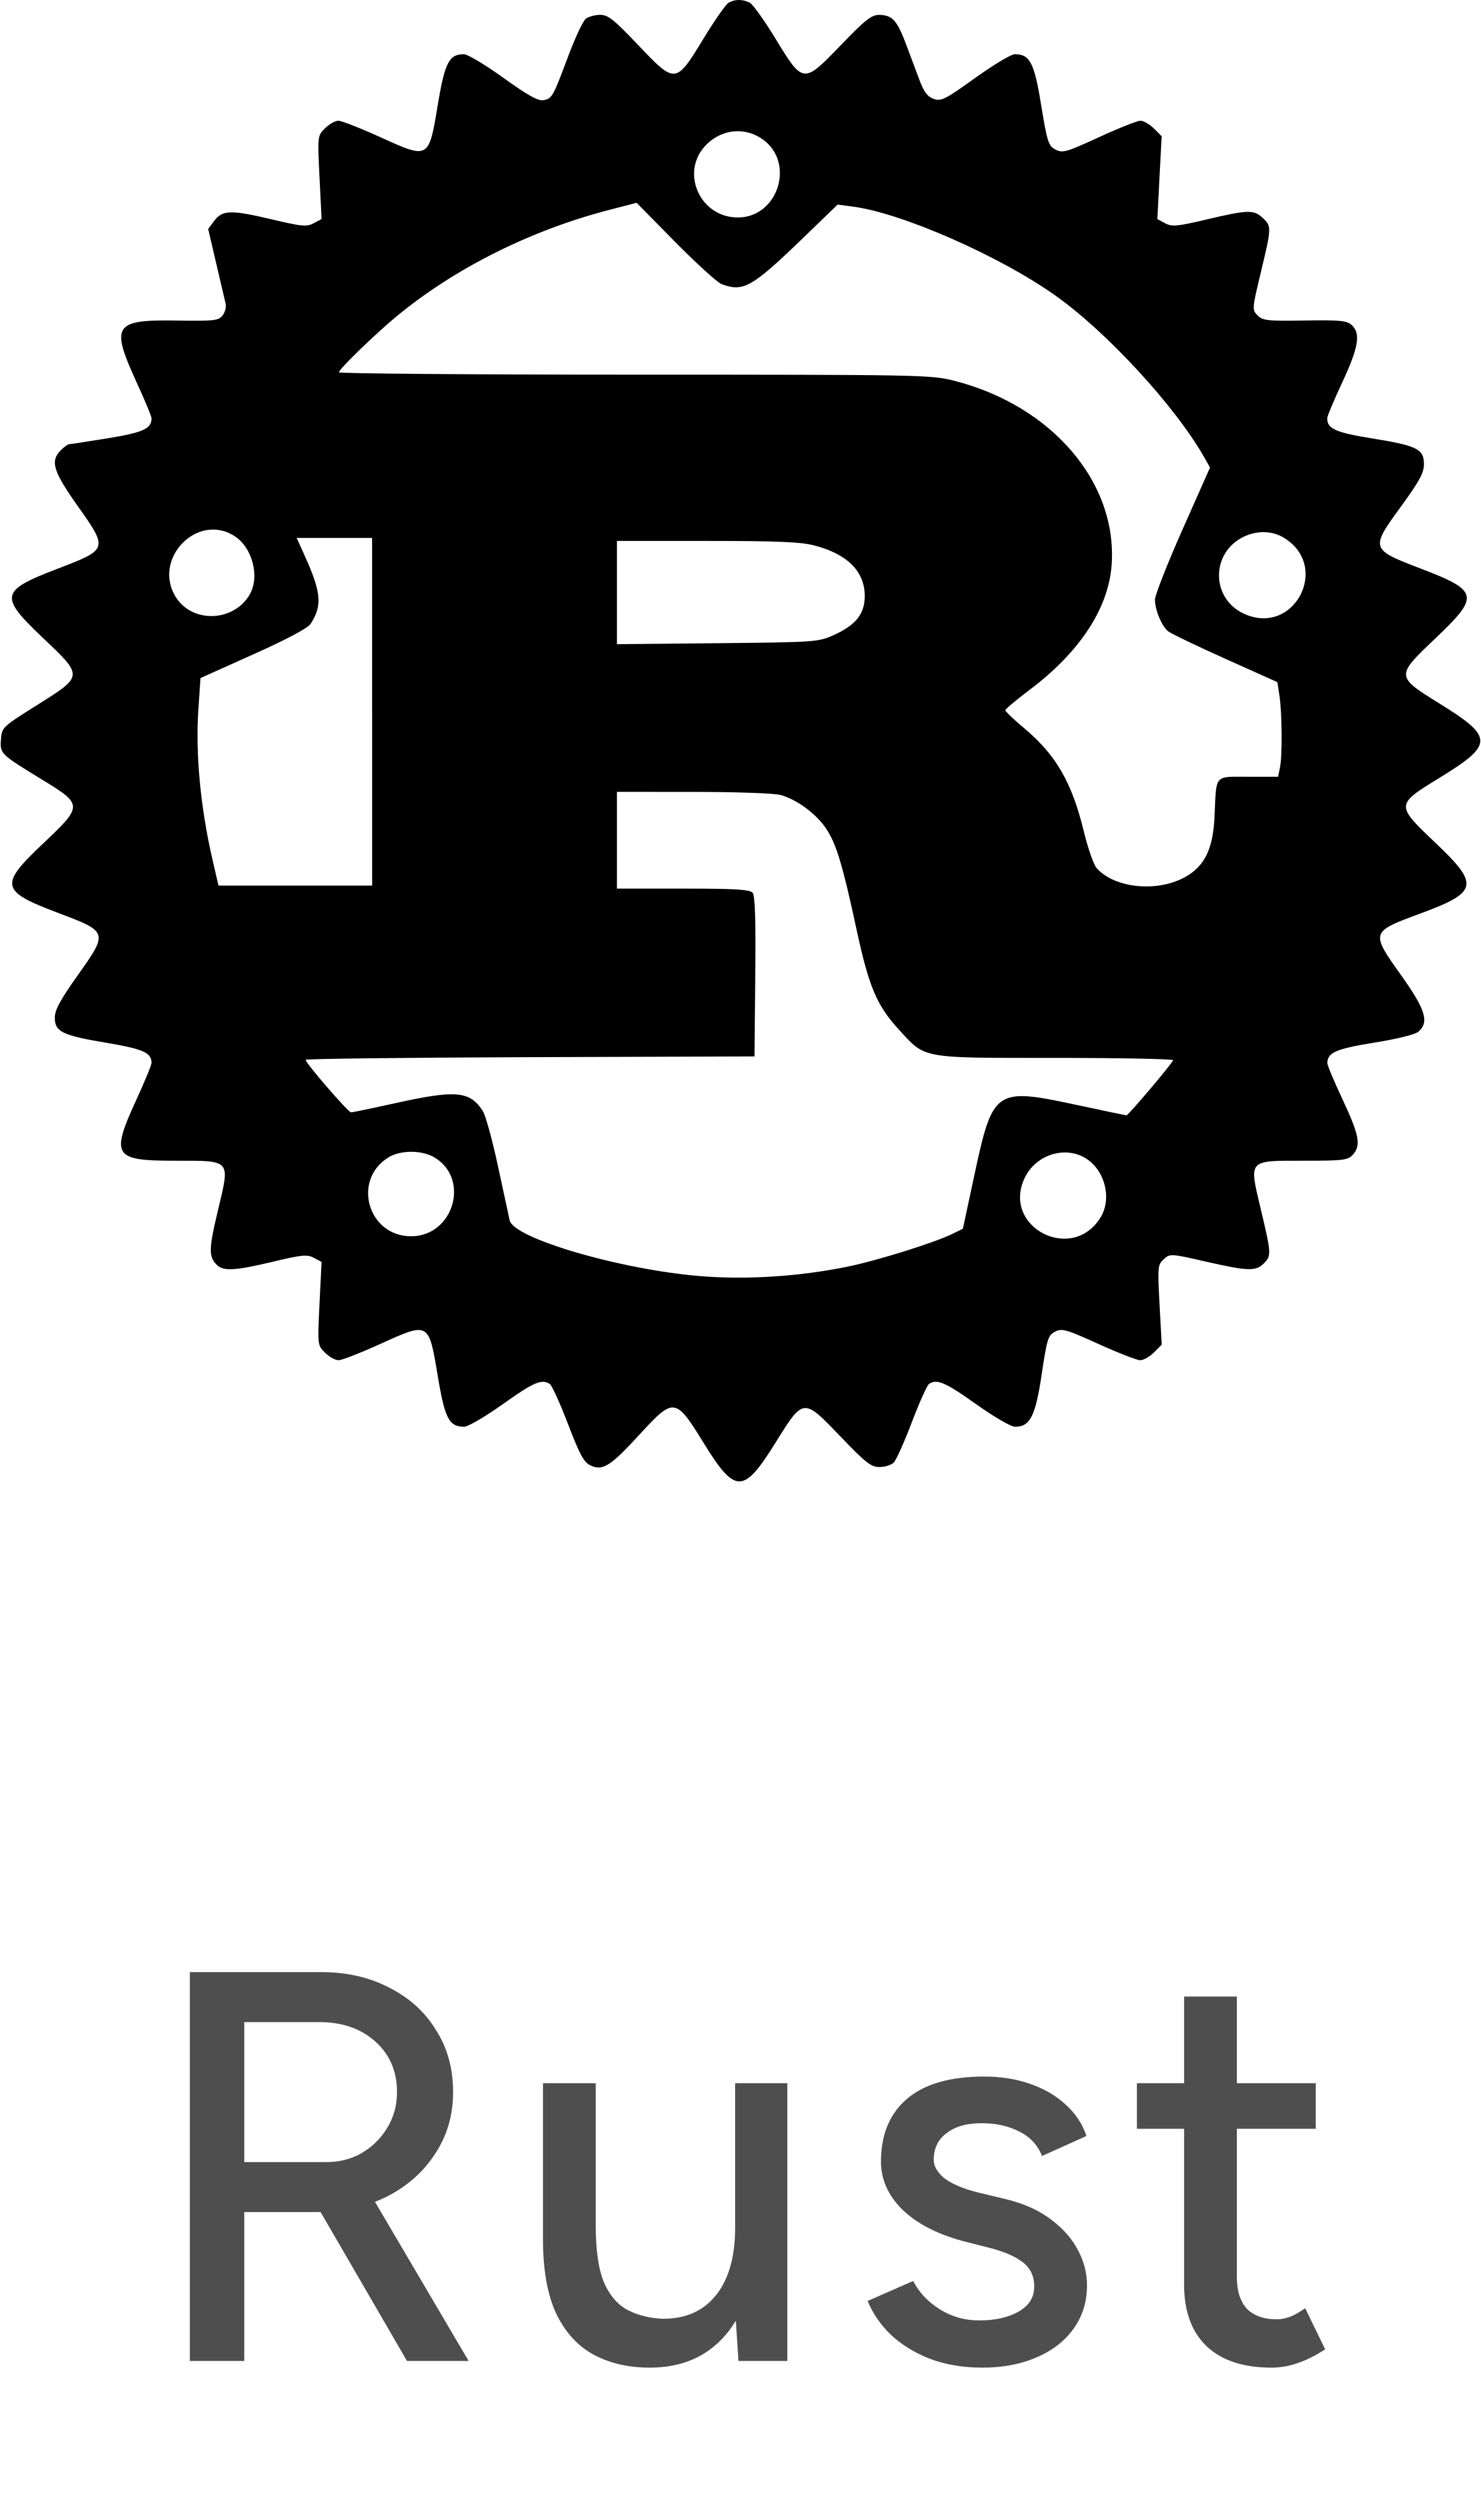 <svg width="32" height="54" viewBox="0 0 32 54" fill="none" xmlns="http://www.w3.org/2000/svg">
<g clip-path="url(#clip0_2051_100)">
<g clip-path="url(#clip1_2051_100)">
<path d="M15.74 0.061C15.682 0.094 15.439 0.443 15.2 0.835C14.6 1.82 14.594 1.82 13.788 0.972C13.263 0.42 13.136 0.319 12.968 0.321C12.858 0.321 12.719 0.359 12.659 0.404C12.599 0.449 12.43 0.807 12.283 1.199C11.946 2.099 11.93 2.128 11.744 2.164C11.629 2.186 11.408 2.063 10.878 1.682C10.487 1.401 10.103 1.171 10.025 1.171C9.703 1.171 9.612 1.347 9.458 2.271C9.263 3.445 9.269 3.441 8.211 2.96C7.783 2.766 7.378 2.608 7.31 2.608C7.242 2.608 7.112 2.681 7.023 2.771C6.86 2.934 6.859 2.935 6.904 3.832L6.948 4.731L6.778 4.822C6.628 4.903 6.524 4.893 5.857 4.735C4.987 4.53 4.803 4.535 4.627 4.773L4.498 4.946L4.671 5.687C4.766 6.094 4.858 6.487 4.875 6.559C4.892 6.63 4.862 6.745 4.81 6.814C4.723 6.926 4.631 6.936 3.825 6.924C2.462 6.902 2.385 7.019 2.947 8.249C3.127 8.639 3.274 8.994 3.274 9.036C3.274 9.261 3.094 9.342 2.325 9.468C1.895 9.538 1.521 9.595 1.494 9.595C1.467 9.595 1.386 9.654 1.314 9.726C1.08 9.96 1.147 10.18 1.678 10.929C2.339 11.863 2.338 11.867 1.245 12.285C0.002 12.76 -0.023 12.877 0.923 13.775C1.805 14.611 1.806 14.598 0.808 15.226C0.052 15.7 0.041 15.712 0.021 15.969C-0.002 16.282 0.004 16.288 0.906 16.839C1.798 17.384 1.798 17.401 0.923 18.229C-0.019 19.12 0.01 19.25 1.253 19.719C2.34 20.129 2.342 20.134 1.679 21.068C1.303 21.597 1.184 21.818 1.184 21.981C1.184 22.287 1.343 22.365 2.294 22.525C3.095 22.66 3.274 22.739 3.274 22.96C3.274 23.005 3.127 23.363 2.947 23.754C2.388 24.972 2.452 25.073 3.774 25.073C5.007 25.073 4.974 25.035 4.709 26.146C4.509 26.984 4.505 27.144 4.687 27.325C4.825 27.464 5.087 27.449 5.904 27.253C6.529 27.104 6.638 27.094 6.783 27.171L6.948 27.259L6.904 28.158C6.859 29.056 6.86 29.057 7.023 29.22C7.112 29.31 7.244 29.383 7.314 29.383C7.384 29.383 7.79 29.225 8.215 29.032C9.27 28.553 9.263 28.549 9.458 29.719C9.612 30.647 9.702 30.819 10.032 30.819C10.113 30.819 10.489 30.599 10.867 30.33C11.53 29.857 11.702 29.782 11.879 29.895C11.924 29.924 12.101 30.312 12.272 30.759C12.523 31.415 12.614 31.586 12.754 31.653C13.02 31.78 13.184 31.678 13.809 30.998C14.563 30.176 14.594 30.18 15.209 31.178C15.889 32.279 16.065 32.277 16.762 31.155C17.363 30.189 17.356 30.19 18.167 31.038C18.707 31.6 18.821 31.69 19.003 31.69C19.119 31.69 19.258 31.647 19.311 31.593C19.364 31.54 19.541 31.147 19.703 30.719C19.865 30.292 20.033 29.919 20.076 29.892C20.248 29.783 20.426 29.859 21.088 30.33C21.478 30.607 21.845 30.82 21.933 30.82C22.257 30.82 22.374 30.59 22.508 29.686C22.623 28.916 22.647 28.842 22.798 28.765C22.947 28.689 23.037 28.715 23.736 29.032C24.161 29.225 24.566 29.383 24.637 29.383C24.707 29.383 24.841 29.307 24.933 29.215L25.101 29.047L25.055 28.185C25.01 27.363 25.015 27.318 25.146 27.2C25.281 27.078 25.295 27.078 26.049 27.251C26.963 27.459 27.134 27.465 27.306 27.293C27.473 27.126 27.472 27.089 27.242 26.121C26.985 25.034 26.95 25.073 28.187 25.073C29.031 25.073 29.125 25.061 29.232 24.942C29.412 24.744 29.369 24.517 29.008 23.748C28.826 23.36 28.678 23.008 28.679 22.964C28.685 22.735 28.865 22.657 29.696 22.522C30.204 22.44 30.584 22.345 30.653 22.282C30.884 22.074 30.799 21.803 30.272 21.064C29.612 20.138 29.615 20.129 30.672 19.74C31.938 19.273 31.974 19.118 31.027 18.217C30.149 17.383 30.149 17.388 31.11 16.798C32.272 16.085 32.274 15.924 31.13 15.214C30.147 14.604 30.148 14.613 31.029 13.776C31.974 12.878 31.949 12.76 30.705 12.285C29.608 11.865 29.605 11.855 30.272 10.94C30.669 10.395 30.767 10.214 30.767 10.027C30.767 9.701 30.621 9.628 29.658 9.472C28.854 9.342 28.677 9.263 28.677 9.035C28.677 8.991 28.824 8.641 29.004 8.256C29.355 7.503 29.405 7.201 29.206 7.021C29.099 6.925 28.956 6.911 28.189 6.923C27.387 6.937 27.285 6.925 27.173 6.814C27.052 6.692 27.053 6.674 27.243 5.882C27.476 4.912 27.477 4.889 27.285 4.709C27.091 4.526 26.97 4.529 26.079 4.739C25.43 4.892 25.322 4.902 25.175 4.823L25.007 4.733L25.053 3.838L25.1 2.943L24.932 2.775C24.84 2.683 24.71 2.608 24.642 2.608C24.574 2.608 24.171 2.768 23.746 2.963C23.036 3.29 22.96 3.311 22.807 3.231C22.654 3.151 22.628 3.072 22.497 2.274C22.347 1.351 22.253 1.171 21.925 1.171C21.848 1.171 21.462 1.402 21.069 1.685C20.423 2.149 20.336 2.193 20.175 2.136C20.042 2.09 19.965 1.989 19.87 1.737C19.8 1.551 19.666 1.194 19.572 0.942C19.381 0.435 19.275 0.322 18.99 0.322C18.83 0.322 18.686 0.436 18.17 0.973C17.357 1.817 17.354 1.816 16.757 0.837C16.518 0.445 16.269 0.096 16.203 0.06C16.053 -0.02 15.878 -0.02 15.74 0.061ZM16.48 3.01C17.188 3.514 16.812 4.698 15.944 4.698C15.102 4.698 14.678 3.683 15.279 3.108C15.619 2.783 16.105 2.743 16.48 3.01ZM15.591 6.137C16.055 6.313 16.245 6.207 17.304 5.187L18.099 4.419L18.436 4.464C19.492 4.604 21.593 5.527 22.8 6.381C23.909 7.166 25.383 8.764 26.011 9.863L26.145 10.099L25.55 11.44C25.223 12.177 24.955 12.858 24.955 12.953C24.955 13.173 25.099 13.52 25.237 13.635C25.296 13.683 25.852 13.951 26.472 14.229L27.6 14.735L27.644 15.022C27.702 15.396 27.709 16.314 27.657 16.575L27.616 16.779H26.973C26.226 16.779 26.284 16.712 26.243 17.628C26.214 18.292 26.053 18.659 25.688 18.897C25.094 19.284 24.112 19.214 23.696 18.754C23.632 18.683 23.508 18.328 23.419 17.964C23.162 16.901 22.816 16.304 22.121 15.723C21.902 15.54 21.722 15.368 21.722 15.342C21.722 15.317 21.964 15.114 22.259 14.892C23.333 14.082 23.951 13.139 24.019 12.205C24.148 10.423 22.729 8.763 20.618 8.225C20.118 8.097 19.904 8.093 13.712 8.093C10.198 8.093 7.322 8.07 7.322 8.042C7.322 7.977 8.103 7.219 8.563 6.838C9.827 5.794 11.468 4.972 13.168 4.533L13.755 4.381L14.59 5.228C15.05 5.693 15.5 6.103 15.591 6.137ZM5.075 11.585C5.46 11.837 5.618 12.47 5.39 12.851C5.039 13.44 4.149 13.464 3.797 12.895C3.285 12.068 4.271 11.058 5.075 11.585ZM27.743 11.618C28.75 12.231 27.97 13.741 26.892 13.264C26.173 12.946 26.15 11.963 26.853 11.604C27.147 11.454 27.484 11.459 27.743 11.617M8.041 15.375V19.13H4.721L4.589 18.559C4.33 17.434 4.221 16.27 4.287 15.317L4.332 14.647L5.473 14.135C6.189 13.814 6.65 13.57 6.709 13.479C6.969 13.083 6.944 12.8 6.58 11.996L6.41 11.62H8.04V15.375M17.598 11.783C18.308 11.968 18.684 12.344 18.685 12.872C18.685 13.259 18.494 13.502 18.017 13.717C17.68 13.869 17.627 13.873 15.502 13.894L13.33 13.915V11.685H15.276C16.795 11.685 17.304 11.706 17.598 11.783ZM16.864 17.172C17.217 17.27 17.633 17.576 17.847 17.894C18.071 18.228 18.202 18.663 18.513 20.103C18.776 21.32 18.945 21.718 19.418 22.236C20.005 22.877 19.868 22.852 22.797 22.852C24.199 22.852 25.346 22.875 25.346 22.902C25.346 22.951 24.381 24.093 24.339 24.093C24.327 24.093 23.822 23.988 23.218 23.858C21.511 23.494 21.449 23.537 21.057 25.366L20.805 26.542L20.578 26.654C20.198 26.841 18.965 27.227 18.325 27.359C17.268 27.576 16.118 27.649 15.108 27.564C13.384 27.418 11.103 26.749 11.013 26.364C10.995 26.282 10.88 25.753 10.759 25.188C10.638 24.623 10.49 24.087 10.431 23.997C10.149 23.566 9.852 23.54 8.545 23.829C8.05 23.939 7.618 24.028 7.585 24.028C7.523 24.028 6.604 22.965 6.604 22.894C6.604 22.871 8.786 22.845 11.453 22.836L16.302 22.82L16.319 21.097C16.332 19.881 16.315 19.348 16.262 19.285C16.203 19.214 15.89 19.195 14.759 19.195H13.33V17.105L14.979 17.106C15.886 17.106 16.734 17.136 16.864 17.172ZM9.393 25.005C10.164 25.475 9.794 26.706 8.882 26.705C7.947 26.705 7.6 25.485 8.397 24.999C8.661 24.838 9.124 24.841 9.393 25.005ZM23.513 25.057C23.891 25.334 24.016 25.91 23.782 26.294C23.167 27.303 21.629 26.501 22.143 25.439C22.396 24.918 23.067 24.73 23.513 25.057Z" fill="black"/>
</g>
<path opacity="0.8" d="M4.102 51V42.6H6.934C7.494 42.6 7.986 42.712 8.41 42.936C8.842 43.152 9.178 43.456 9.418 43.848C9.666 44.232 9.79 44.68 9.79 45.192C9.79 45.696 9.658 46.144 9.394 46.536C9.138 46.928 8.786 47.236 8.338 47.46C7.89 47.676 7.386 47.784 6.826 47.784H5.278V51H4.102ZM8.794 51L6.802 47.568L7.738 46.944L10.126 51H8.794ZM5.278 46.704H7.042C7.33 46.704 7.586 46.64 7.81 46.512C8.042 46.376 8.226 46.196 8.362 45.972C8.506 45.74 8.578 45.48 8.578 45.192C8.578 44.744 8.422 44.38 8.11 44.1C7.798 43.82 7.394 43.68 6.898 43.68H5.278V46.704ZM15.956 51L15.884 49.896V45H17.012V51H15.956ZM11.732 48.072V45H12.872V48.072H11.732ZM12.872 48.072C12.872 48.608 12.932 49.02 13.052 49.308C13.18 49.596 13.356 49.796 13.58 49.908C13.804 50.02 14.056 50.08 14.336 50.088C14.824 50.088 15.204 49.916 15.476 49.572C15.748 49.228 15.884 48.744 15.884 48.12H16.376C16.376 48.752 16.28 49.296 16.088 49.752C15.904 50.2 15.64 50.544 15.296 50.784C14.952 51.024 14.532 51.144 14.036 51.144C13.572 51.144 13.164 51.048 12.812 50.856C12.468 50.664 12.2 50.364 12.008 49.956C11.824 49.548 11.732 49.02 11.732 48.372V48.072H12.872ZM21.231 51.144C20.807 51.144 20.427 51.08 20.091 50.952C19.763 50.824 19.483 50.652 19.251 50.436C19.027 50.22 18.859 49.976 18.747 49.704L19.731 49.272C19.859 49.52 20.051 49.724 20.307 49.884C20.563 50.044 20.847 50.124 21.159 50.124C21.503 50.124 21.787 50.06 22.011 49.932C22.235 49.804 22.347 49.624 22.347 49.392C22.347 49.168 22.263 48.992 22.095 48.864C21.927 48.736 21.683 48.632 21.363 48.552L20.799 48.408C20.239 48.256 19.803 48.028 19.491 47.724C19.187 47.42 19.035 47.076 19.035 46.692C19.035 46.108 19.223 45.656 19.599 45.336C19.975 45.016 20.531 44.856 21.267 44.856C21.627 44.856 21.955 44.908 22.251 45.012C22.555 45.116 22.811 45.264 23.019 45.456C23.235 45.648 23.387 45.876 23.475 46.14L22.515 46.572C22.419 46.332 22.255 46.156 22.023 46.044C21.791 45.924 21.519 45.864 21.207 45.864C20.887 45.864 20.635 45.936 20.451 46.08C20.267 46.216 20.175 46.408 20.175 46.656C20.175 46.792 20.251 46.924 20.403 47.052C20.563 47.172 20.795 47.272 21.099 47.352L21.747 47.508C22.139 47.604 22.463 47.752 22.719 47.952C22.975 48.144 23.167 48.364 23.295 48.612C23.423 48.852 23.487 49.104 23.487 49.368C23.487 49.728 23.387 50.044 23.187 50.316C22.995 50.58 22.727 50.784 22.383 50.928C22.047 51.072 21.663 51.144 21.231 51.144ZM27.469 51.144C26.869 51.144 26.405 50.992 26.077 50.688C25.749 50.376 25.585 49.932 25.585 49.356V43.128H26.725V49.188C26.725 49.484 26.797 49.712 26.941 49.872C27.093 50.024 27.309 50.1 27.589 50.1C27.669 50.1 27.757 50.084 27.853 50.052C27.949 50.02 28.065 49.956 28.201 49.86L28.633 50.748C28.425 50.884 28.225 50.984 28.033 51.048C27.849 51.112 27.661 51.144 27.469 51.144ZM24.565 45.984V45H28.429V45.984H24.565Z" fill="#222222"/>
</g>
<defs>
<clipPath id="clip0_2051_100">
<rect width="32" height="54" fill="white"/>
</clipPath>
<clipPath id="clip1_2051_100">
<rect width="32" height="32" fill="white"/>
</clipPath>
</defs>
</svg>
